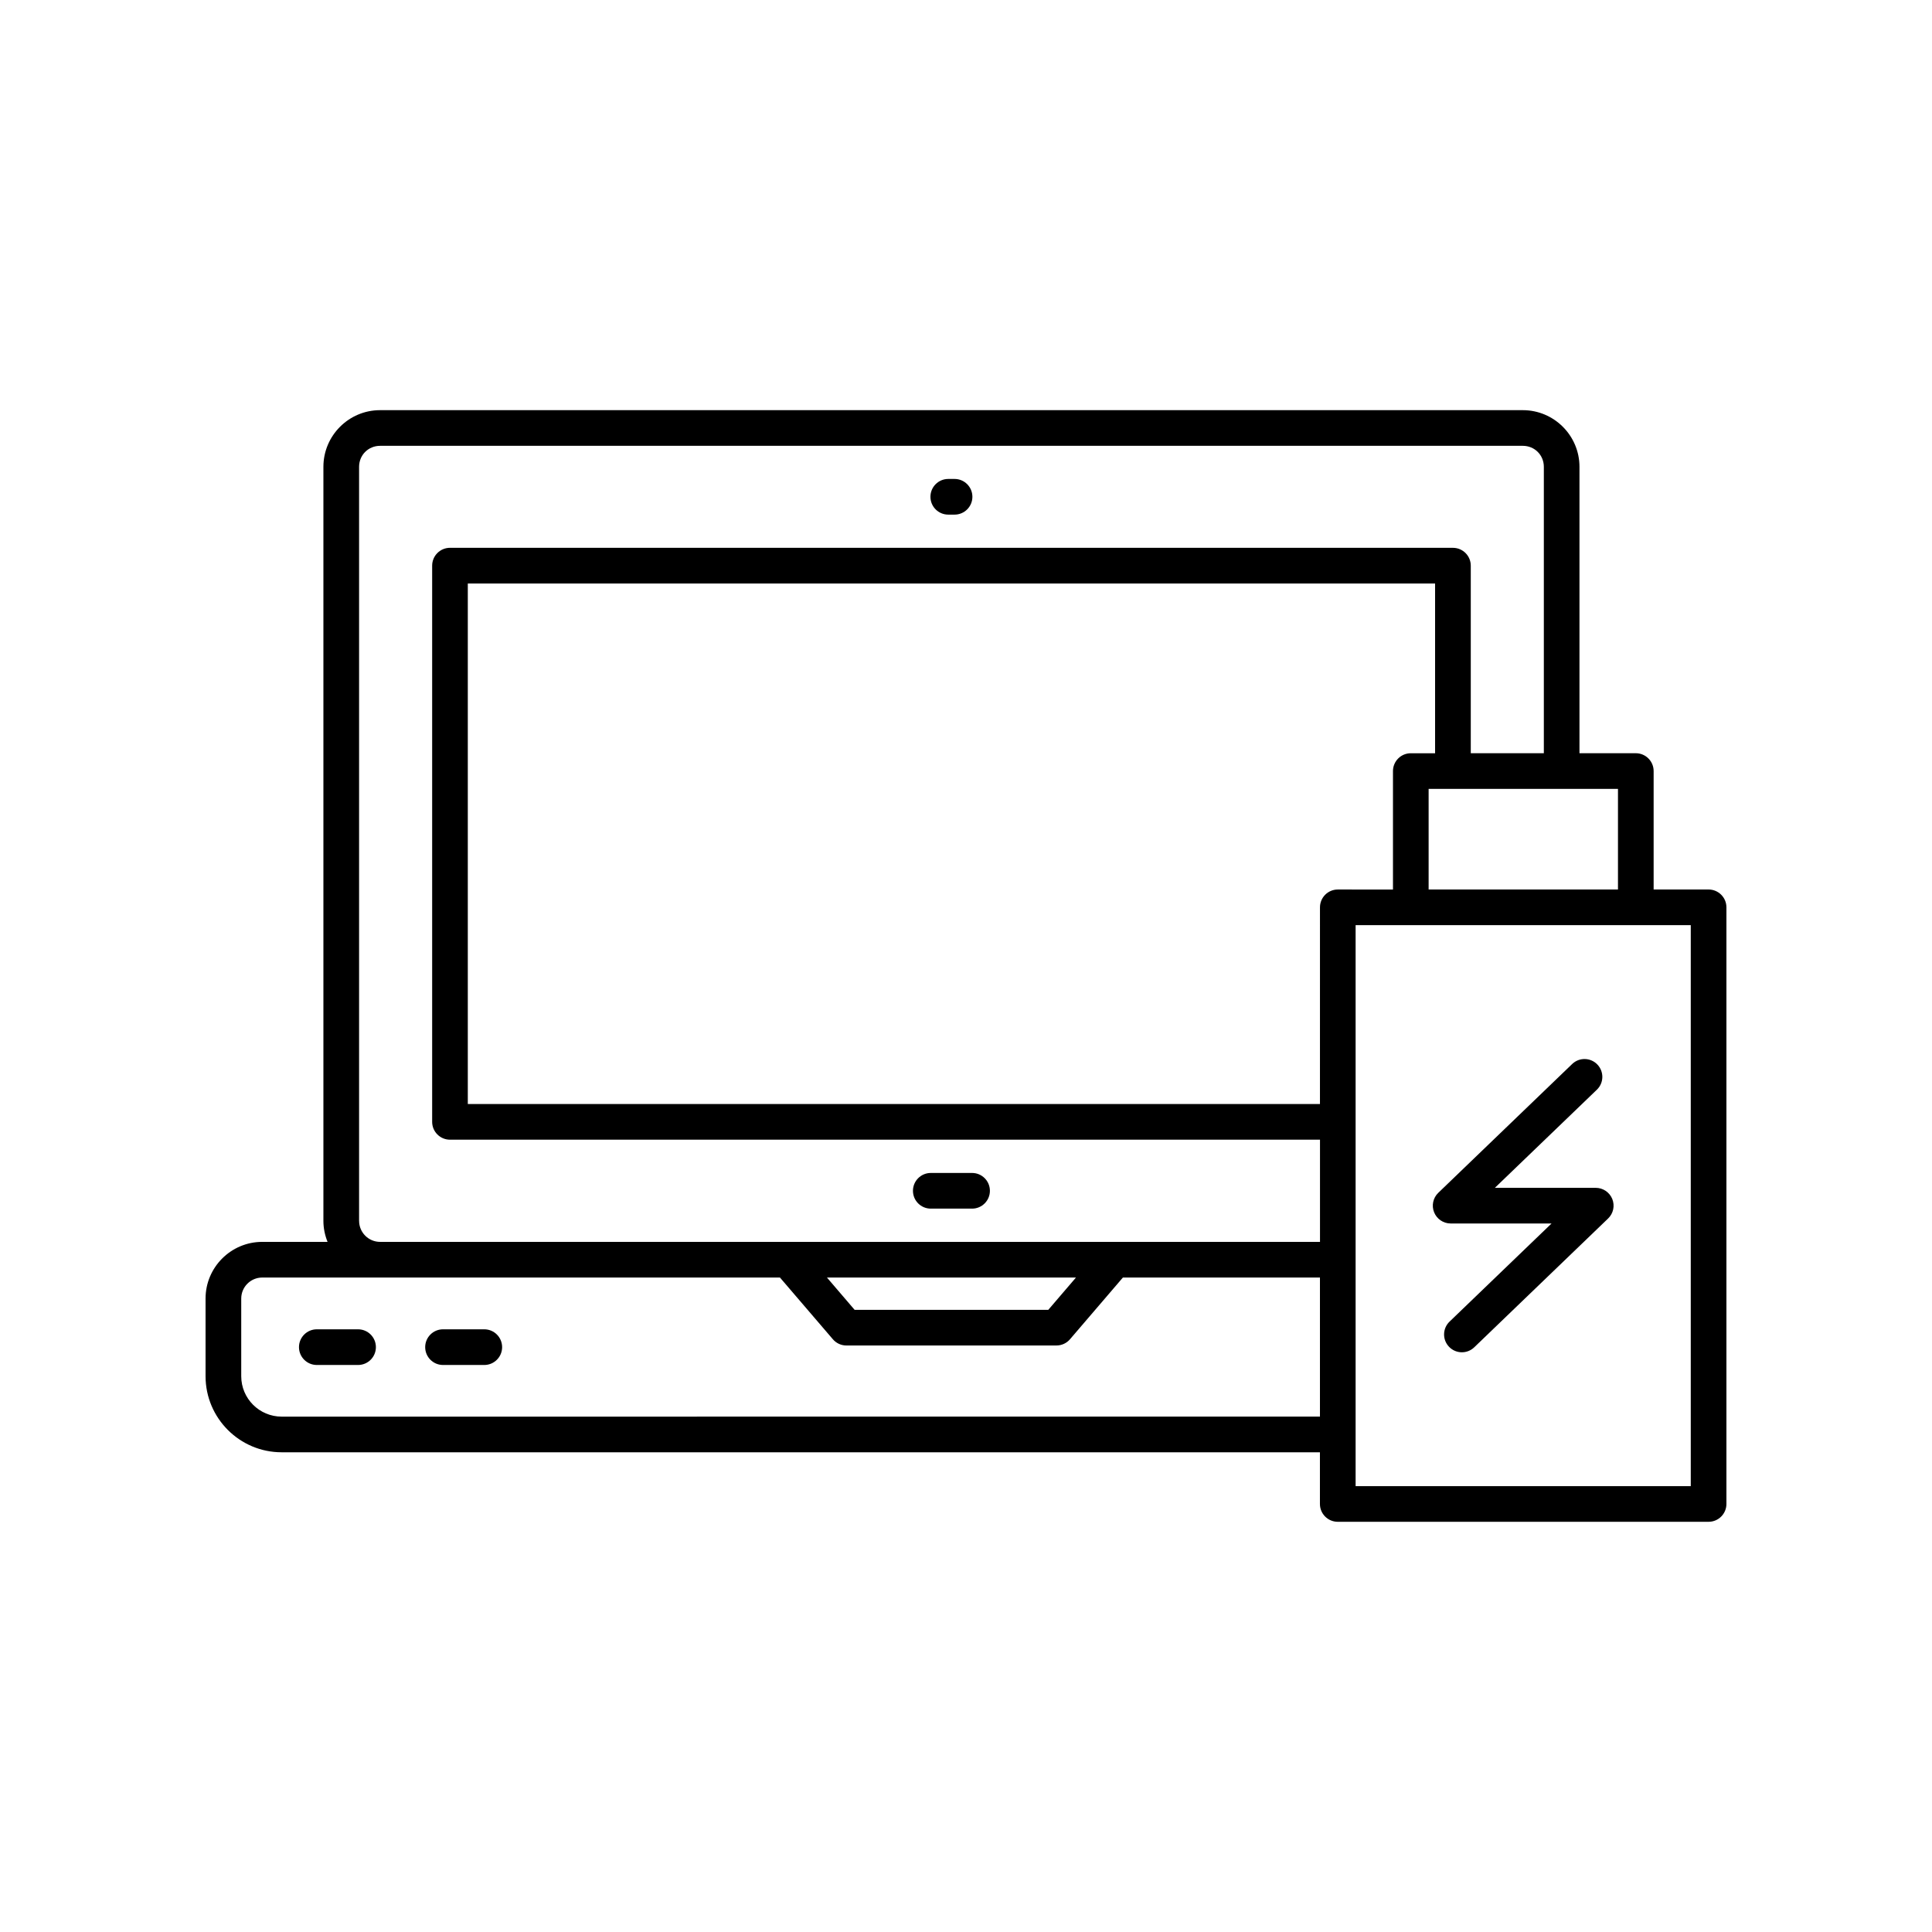 <?xml version="1.0" encoding="UTF-8"?>
<!-- The Best Svg Icon site in the world: iconSvg.co, Visit us! https://iconsvg.co -->
<svg fill="#000000" width="800px" height="800px" version="1.1" viewBox="144 144 512 512" xmlns="http://www.w3.org/2000/svg">
 <g>
  <path d="m238.89 496.28h-10.93c-2.609 0-4.727 2.117-4.727 4.727s2.117 4.727 4.727 4.727h10.93c2.609 0 4.727-2.117 4.727-4.727s-2.117-4.727-4.727-4.727z"/>
  <path d="m272.34 496.28h-10.934c-2.609 0-4.727 2.117-4.727 4.727s2.117 4.727 4.727 4.727h10.934c2.609 0 4.727-2.117 4.727-4.727s-2.117-4.727-4.727-4.727z"/>
  <path d="m390.67 464.3h10.938c2.609 0 4.727-2.117 4.727-4.727s-2.117-4.727-4.727-4.727h-10.938c-2.609 0-4.727 2.117-4.727 4.727 0 2.613 2.117 4.727 4.727 4.727z"/>
  <path d="m395.3 280.38h1.672c2.609 0 4.723-2.117 4.723-4.727 0-2.609-2.117-4.727-4.723-4.727h-1.672c-2.609 0-4.723 2.117-4.723 4.727-0.004 2.613 2.113 4.727 4.723 4.727z"/>
  <path d="m596.8 379.73h-14.57v-31.391c0-2.609-2.117-4.727-4.727-4.727h-14.926v-75.898c0-8.277-6.738-15.016-15.016-15.016h-302.84c-8.277 0-15.016 6.738-15.016 15.016v199.83c0 1.969 0.406 3.84 1.098 5.566h-17.312c-8.277 0-15.016 6.738-15.016 15.016v20.582c0 11.117 9.047 20.16 20.16 20.16h275.16v13.695c0 2.609 2.117 4.727 4.723 4.727h98.27c2.613 0 4.731-2.117 4.731-4.727v-158.11c0-2.609-2.117-4.727-4.727-4.727zm-24.02 0h-50.18v-26.664h50.18zm-74.25 0c-2.609 0-4.723 2.117-4.723 4.727l-0.004 52.125h-225.83v-137.95h256.34v44.988h-6.438c-2.609 0-4.723 2.117-4.723 4.727v31.391zm-259.37 87.816v-199.83c0-3.121 2.445-5.566 5.566-5.566h302.84c3.121 0 5.566 2.445 5.566 5.566v75.902h-19.363v-49.711c0-2.609-2.117-4.727-4.727-4.727l-265.79-0.004c-2.609 0-4.727 2.117-4.727 4.727v147.4c0 2.609 2.117 4.727 4.727 4.727h230.56v27.082h-249.08c-3.07 0-5.566-2.496-5.566-5.566zm123.99 15.016h65.992l-7.336 8.559h-51.324zm-144.51 36.859c-5.91 0-10.711-4.801-10.711-10.711v-20.582c0-3.07 2.496-5.566 5.566-5.566h137.2l14.023 16.359c0.898 1.047 2.211 1.652 3.586 1.652l55.668-0.004c1.379 0 2.691-0.605 3.586-1.652l14.023-16.359h52.219v36.859zm373.43 18.418h-88.82v-148.66h88.82z"/>
  <path d="m566.89 458.79h-26.738l27.035-26.008c1.883-1.809 1.938-4.797 0.129-6.68-1.809-1.879-4.793-1.938-6.676-0.129l-35.48 34.137c-1.391 1.336-1.824 3.383-1.105 5.164 0.723 1.789 2.457 2.961 4.383 2.961h26.738l-27.031 26.008c-1.879 1.809-1.938 4.797-0.129 6.676 0.926 0.965 2.164 1.449 3.402 1.449 1.18 0 2.356-0.441 3.273-1.32l35.477-34.137c1.391-1.336 1.824-3.383 1.105-5.164-0.723-1.781-2.453-2.957-4.383-2.957z"/>
 </g>
</svg>